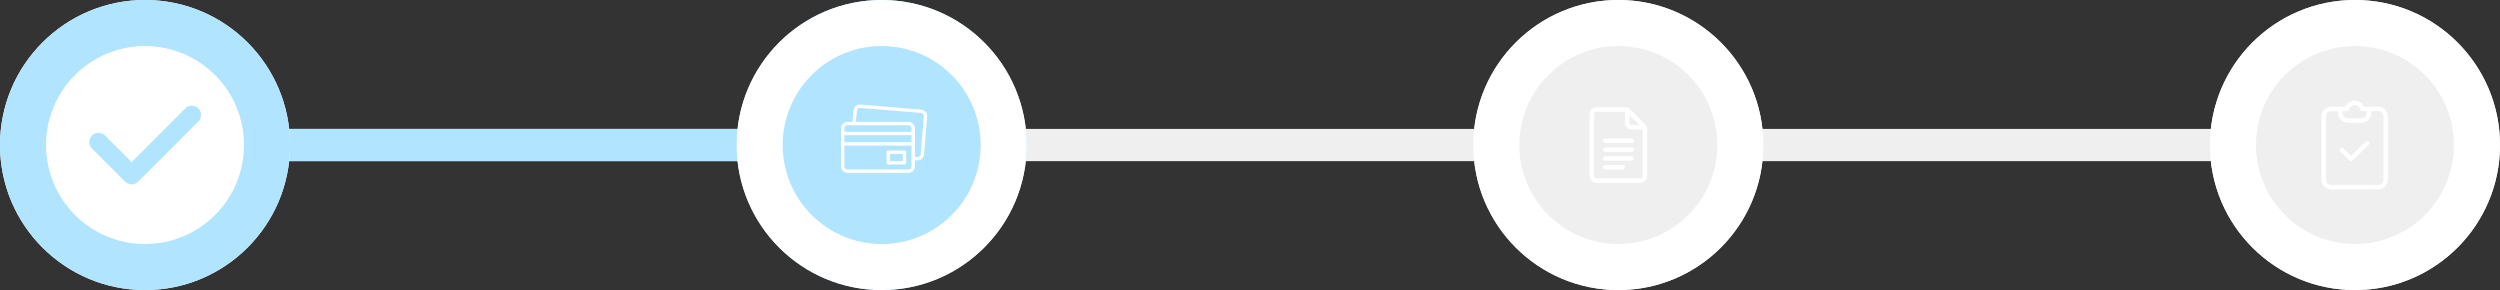 <svg xmlns="http://www.w3.org/2000/svg" xmlns:xlink="http://www.w3.org/1999/xlink" width="543" height="63" viewBox="0 0 543 63">
  <rect x="0" y="0" width="543" height="63" fill="#333333" stroke="none"/>
  <defs>
    <clipPath id="clip-path">
      <rect id="Rectangle_1255" data-name="Rectangle 1255" width="18.727" height="14.842" fill="none"/>
    </clipPath>
    <clipPath id="clip-path-2">
      <rect id="Rectangle_1256" data-name="Rectangle 1256" width="12.484" height="16.381" fill="#fff"/>
    </clipPath>
    <clipPath id="clip-path-3">
      <rect id="Rectangle_1257" data-name="Rectangle 1257" width="14.44" height="19.253" fill="none"/>
    </clipPath>
  </defs>
  <g id="Group_4592" data-name="Group 4592" transform="translate(-689 -168)">
    <path id="Path_14795" data-name="Path 14795" d="M4832.532,199.5H5317.4" transform="translate(-4112)" fill="#38aeec" stroke="#efefef" stroke-width="7"/>
    <path id="Path_14808" data-name="Path 14808" d="M4832.532,199.5H4986.5" transform="translate(-4106)" fill="#38aeec" stroke="#b1e4fe" stroke-width="7"/>
    <g id="Group_4569" data-name="Group 4569">
      <g id="Ellipse_2" data-name="Ellipse 2" transform="translate(849 168)" fill="#b1e4fe" stroke="#fff" stroke-width="10">
        <circle cx="31.5" cy="31.5" r="31.5" stroke="none"/>
        <circle cx="31.5" cy="31.5" r="26.5" fill="none"/>
      </g>
      <g id="Group_4561" data-name="Group 4561" transform="translate(871.667 190.705)">
        <g id="Group_4560" data-name="Group 4560" clip-path="url(#clip-path)">
          <path id="Path_14799" data-name="Path 14799" d="M8.023,14.841q-3.294,0-6.588,0a1.381,1.381,0,0,1-1.165-.585A1.354,1.354,0,0,1,0,13.433Q0,12.4,0,11.369q0-3.08,0-6.16A1.389,1.389,0,0,1,.588,4.038a1.432,1.432,0,0,1,.871-.27c.3,0,.6,0,.9,0,.106,0,.114-.006.124-.107.053-.51.1-1.021.158-1.531.034-.323.055-.65.112-.969A1.359,1.359,0,0,1,3.61.1,1.541,1.541,0,0,1,4.389.013c.368.038.738.062,1.107.093L7.037.237,8.6.363c.358.03.717.062,1.075.092l1.55.128,1.526.13,1.479.123,1.1.092c.356.03.712.058,1.067.089.385.034.771.055,1.153.108a1.322,1.322,0,0,1,1.024.754,1.487,1.487,0,0,1,.134.9c-.025.191-.037.384-.054.577q-.09,1.064-.178,2.127c-.042.511-.081,1.023-.124,1.534s-.088,1.012-.131,1.518c-.03.361-.057.723-.087,1.084-.036.435-.062.871-.114,1.3a1.391,1.391,0,0,1-.956,1.148,1.674,1.674,0,0,1-.714.054c-.068-.007-.137-.01-.205-.02s-.1.015-.1.093q0,.6,0,1.207a1.419,1.419,0,0,1-1.357,1.438c-.05,0-.1,0-.151,0H8.023m0-5.926H.844c-.111,0-.112,0-.112.106q0,2.195,0,4.39a.676.676,0,0,0,.7.7H14.621a.677.677,0,0,0,.693-.686c0-1.474,0-2.948,0-4.422,0-.068-.027-.091-.089-.086-.026,0-.053,0-.079,0H8.02M9,3.767h5.549a1.473,1.473,0,0,1,.923.28,1.415,1.415,0,0,1,.576,1.187q0,2.989,0,5.978a.412.412,0,0,0,0,.1.075.075,0,0,0,.048.048c.195.016.39.04.585.037a.659.659,0,0,0,.609-.562c.043-.445.077-.891.114-1.336.028-.34.056-.68.084-1.02q.067-.8.135-1.605.043-.514.085-1.028.048-.577.1-1.155.046-.546.093-1.091c.029-.351.067-.7.085-1.052a.666.666,0,0,0-.621-.719c-.455-.045-.912-.079-1.368-.116-.514-.042-1.028-.081-1.542-.124-.53-.044-1.059-.09-1.589-.135l-1.281-.108c-.361-.03-.723-.057-1.084-.088L8.977,1.131,7.356,1C6.945.962,6.533.93,6.122.9L4.588.765C4.427.751,4.266.732,4.106.732a.662.662,0,0,0-.629.53c-.043.336-.076.673-.113,1.009-.031.284-.063.568-.094.852-.02.189-.037.379-.057.568-.006.055.014.08.07.076.026,0,.053,0,.079,0H9m-.98,4.414h7.168c.128,0,.128,0,.128-.127q0-.615,0-1.231c0-.162,0-.162-.159-.162H.884c-.026,0-.053,0-.079,0-.05,0-.072.018-.072.069q0,.691,0,1.381c0,.051.021.073.071.069.029,0,.058,0,.087,0H8.019m0-2.254h7.128c.029,0,.058,0,.087,0,.06,0,.085-.02.085-.083,0-.222,0-.445,0-.667a.671.671,0,0,0-.237-.509.759.759,0,0,0-.523-.168H1.488c-.037,0-.074,0-.111,0a.675.675,0,0,0-.639.606c-.012.251,0,.5-.005.754,0,.049.023.066.068.064.029,0,.058,0,.087,0H8.016" transform="translate(0 0)" fill="#fff"/>
          <path id="Path_14800" data-name="Path 14800" d="M313.889,317.9c-.572,0-1.143,0-1.715,0a.366.366,0,0,1-.371-.218.426.426,0,0,1-.03-.17q0-1.123,0-2.247a.357.357,0,0,1,.39-.391q1.73,0,3.461,0a.369.369,0,0,1,.4.4c0,.736,0,1.471,0,2.207a.388.388,0,0,1-.413.416c-.574-.006-1.148,0-1.722,0m0-.732h1.285c.111,0,.112,0,.112-.109q0-.67,0-1.341c0-.109,0-.111-.111-.111h-2.57c-.1,0-.1,0-.1.1q0,.678,0,1.357c0,.1,0,.1.1.1h1.285" transform="translate(-301.871 -304.879)" fill="#fff"/>
        </g>
      </g>
    </g>
    <g id="Group_4570" data-name="Group 4570">
      <g id="Ellipse_3" data-name="Ellipse 3" transform="translate(1009 168)" fill="#efefef" stroke="#fff" stroke-width="10">
        <circle cx="31.5" cy="31.5" r="31.5" stroke="none"/>
        <circle cx="31.5" cy="31.5" r="26.5" fill="none"/>
      </g>
      <g id="Group_4563" data-name="Group 4563" transform="translate(1034.269 191.309)">
        <g id="Group_4562" data-name="Group 4562" clip-path="url(#clip-path-2)">
          <path id="Path_14801" data-name="Path 14801" d="M0,8.193Q0,4.844,0,1.5A1.428,1.428,0,0,1,.97.088,1.626,1.626,0,0,1,1.474,0C3.686,0,5.9,0,8.109,0a.575.575,0,0,1,.427.176l3.778,3.778a.561.561,0,0,1,.17.417q0,5.268,0,10.536a1.468,1.468,0,0,1-1.477,1.475q-4.766-.022-9.533,0A1.467,1.467,0,0,1,0,14.9c.006-2.237,0-4.474,0-6.711M7.681.964H1.505a.486.486,0,0,0-.541.543q0,6.686,0,13.372a.488.488,0,0,0,.541.544h9.471a.488.488,0,0,0,.543-.542q0-4.968,0-9.935c0-.044,0-.089-.006-.144H9.2A1.445,1.445,0,0,1,7.681,3.29q0-1.079,0-2.158V.964M10.8,3.841,8.65,1.7c0,.024-.007.06-.007.1q0,.764,0,1.528a.482.482,0,0,0,.523.522c.409,0,.818,0,1.227,0h.4" transform="translate(0 0)" fill="#fff"/>
          <path id="Path_14802" data-name="Path 14802" d="M60.814,173.44H63.66a.471.471,0,0,1,.448.268.448.448,0,0,1-.036.486.47.47,0,0,1-.395.207c-.113,0-.226,0-.338,0H57.985a.5.5,0,0,1-.511-.308.48.48,0,0,1,.457-.653c.43,0,.861,0,1.291,0h1.592" transform="translate(-54.558 -164.736)" fill="#fff"/>
          <path id="Path_14803" data-name="Path 14803" d="M60.751,212.7H57.893a.466.466,0,0,1-.444-.273.446.446,0,0,1,.043-.485.465.465,0,0,1,.4-.2h5.7a.487.487,0,0,1,.523.434.482.482,0,0,1-.507.526q-1.3,0-2.595,0h-.263" transform="translate(-54.516 -201.119)" fill="#fff"/>
          <path id="Path_14804" data-name="Path 14804" d="M60.8,135.229h2.858a.47.47,0,0,1,.46.287.448.448,0,0,1-.075.5.477.477,0,0,1-.388.17c-.5,0-1,0-1.5,0H57.968a.488.488,0,0,1-.52-.438.481.481,0,0,1,.5-.521q1.429,0,2.858,0" transform="translate(-54.563 -128.443)" fill="#fff"/>
          <path id="Path_14805" data-name="Path 14805" d="M59.851,249.968c.639,0,1.278,0,1.917,0a.461.461,0,0,1,.452.3.481.481,0,0,1-.443.661q-1.917,0-3.834,0a.48.48,0,1,1,0-.96c.635,0,1.27,0,1.9,0" transform="translate(-54.576 -237.424)" fill="#fff"/>
        </g>
      </g>
    </g>
    <g id="Group_4571" data-name="Group 4571">
      <g id="Ellipse_4" data-name="Ellipse 4" transform="translate(1169 168)" fill="#efefef" stroke="#fff" stroke-width="10">
        <circle cx="31.5" cy="31.5" r="31.5" stroke="none"/>
        <circle cx="31.5" cy="31.5" r="26.5" fill="none"/>
      </g>
      <g id="Group_4565" data-name="Group 4565" transform="translate(1193.215 189.874)">
        <g id="Group_4564" data-name="Group 4564" clip-path="url(#clip-path-3)">
          <path id="Path_14806" data-name="Path 14806" d="M14.439,10.278q0,3.4,0,6.8a2.089,2.089,0,0,1-1.064,1.892,2.122,2.122,0,0,1-1.129.282q-4.342,0-8.684,0c-.53,0-1.06.009-1.589-.009a2.084,2.084,0,0,1-1.9-1.578A2.791,2.791,0,0,1,0,17.058Q0,10.276,0,3.493A2.1,2.1,0,0,1,1.034,1.605a1.965,1.965,0,0,1,1.055-.3q1.493,0,2.985,0a.194.194,0,0,0,.2-.121A2.107,2.107,0,0,1,7.223,0,2.106,2.106,0,0,1,9.169,1.19a.186.186,0,0,0,.192.114c.976,0,1.953-.006,2.929,0a2.074,2.074,0,0,1,1.86,1.057,2.12,2.12,0,0,1,.289,1.128q0,3.394,0,6.788m-10.794-8a.682.682,0,0,0-.075-.01c-.511,0-1.022,0-1.532,0a.911.911,0,0,0-.287.057A1.148,1.148,0,0,0,.965,3.436c0,.5,0,1.007,0,1.51q0,6.039,0,12.078a1.713,1.713,0,0,0,.058.458,1.148,1.148,0,0,0,1.123.806q5.074-.006,10.149,0a1.119,1.119,0,0,0,.292-.03,1.145,1.145,0,0,0,.886-1.167q0-6.811,0-13.622a1.152,1.152,0,0,0-1.2-1.2c-.447,0-.893,0-1.339,0-.12,0-.146.039-.142.149a2.629,2.629,0,0,1-.122.995A2.094,2.094,0,0,1,8.784,4.793c-1.014.014-2.028.011-3.042,0A2.214,2.214,0,0,1,5.1,4.69,2.1,2.1,0,0,1,3.644,2.624c0-.113,0-.225,0-.347M7.209,3.836v0c.5,0,1.007.009,1.51,0a1.1,1.1,0,0,0,.991-.63,1.684,1.684,0,0,0,.123-.82c0-.087-.022-.12-.114-.117-.246.006-.492,0-.738,0a.513.513,0,0,1-.594-.451A1.22,1.22,0,0,0,6.894,1a1.2,1.2,0,0,0-.855.858.491.491,0,0,1-.547.406c-.261,0-.522,0-.783,0-.033,0-.094.037-.095.057a2.736,2.736,0,0,0,.019.576A1.126,1.126,0,0,0,5.8,3.836c.469,0,.938,0,1.408,0" transform="translate(0 0)" fill="#fff"/>
          <path id="Path_14807" data-name="Path 14807" d="M90.924,196.032c.051-.048.1-.088.138-.13q1.486-1.45,2.971-2.9a.5.5,0,0,1,.555-.152.478.478,0,0,1,.148.815c-.269.271-.547.534-.82.8l-2.581,2.522a.508.508,0,0,1-.817,0q-.921-.9-1.842-1.8a.48.48,0,0,1,.113-.81.489.489,0,0,1,.552.115c.308.3.613.6.919.894l.663.647" transform="translate(-84.485 -184.059)" fill="#fff"/>
        </g>
      </g>
    </g>
    <g id="Group_4578" data-name="Group 4578">
      <g id="Group_4568" data-name="Group 4568">
        <g id="Ellipse_1" data-name="Ellipse 1" transform="translate(689 168)" fill="#fff" stroke="#b1e4fe" stroke-width="10">
          <circle cx="31.5" cy="31.5" r="31.5" stroke="none"/>
          <circle cx="31.5" cy="31.5" r="26.5" fill="none"/>
        </g>
      </g>
      <path id="Path_14809" data-name="Path 14809" d="M7016.072,204.3l7.2,7.2,13.086-13.087" transform="translate(-6305.683 -5.456)" fill="none" stroke="#b1e4fe" stroke-linecap="round" stroke-linejoin="round" stroke-width="4"/>
    </g>
  </g>
</svg>
